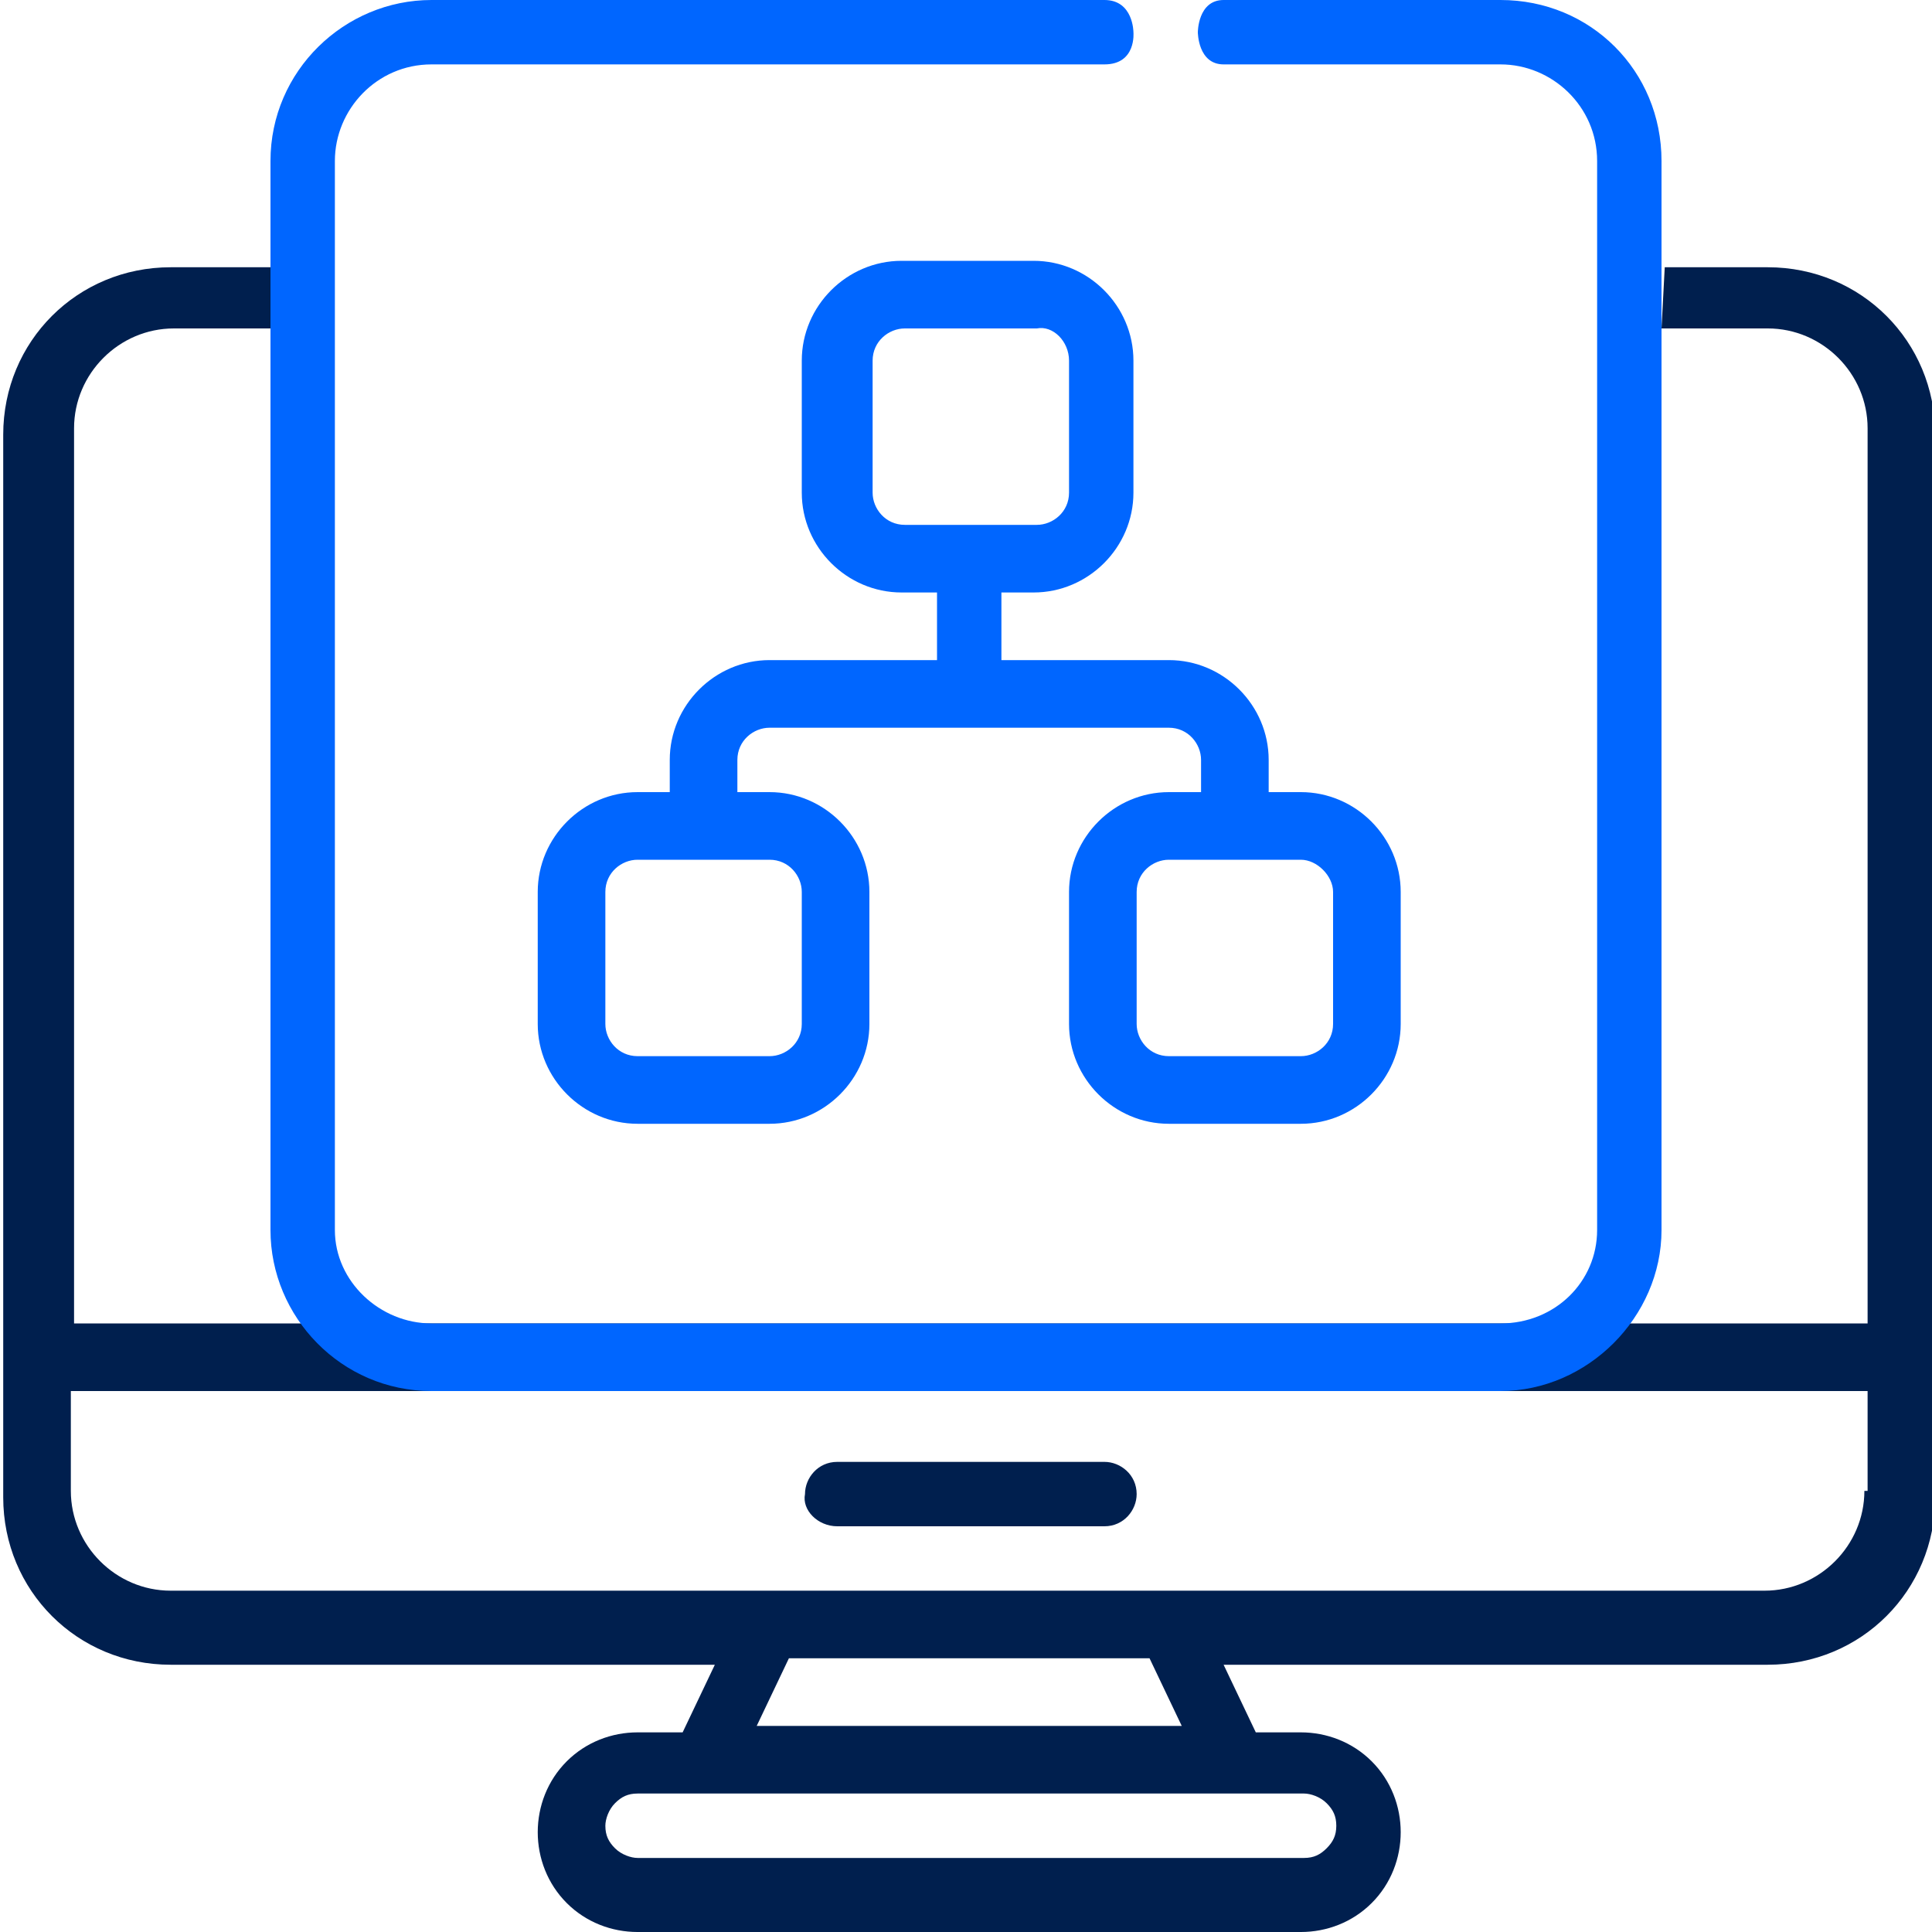 <?xml version="1.0" encoding="utf-8"?>
<!-- Generator: Adobe Illustrator 21.0.0, SVG Export Plug-In . SVG Version: 6.00 Build 0)  -->
<svg version="1.1" id="Capa_1" xmlns="http://www.w3.org/2000/svg" xmlns:xlink="http://www.w3.org/1999/xlink" x="0px" y="0px"
	 viewBox="0 0 60 60" style="enable-background:new 0 0 60 60;" xml:space="preserve">
<style type="text/css">
	.st0{fill:#001F4E;}
	.st1{fill:#0066FF;}
</style>
<g>
	<g>
		<path class="st0" d="M51.6,10.2h3.3c1.7,0,3.1,1.4,3.1,3.1v27.8h-6.2l0,0H8.4l0,0H2.3V13.3c0-1.7,1.4-3.1,3.1-3.1h3.1V8.3H8.4H5.3
			c-2.9,0-5.2,2.3-5.2,5.2v33c0,2.9,2.3,5.2,5.2,5.2h16.9l-1,2.1h-1.4c-0.8,0-1.6,0.3-2.2,0.9c-0.6,0.6-0.9,1.4-0.9,2.2
			c0,0.8,0.3,1.6,0.9,2.2c0.6,0.6,1.4,0.9,2.2,0.9c4.7,0,16,0,20.6,0c0.8,0,1.6-0.3,2.2-0.9c0.6-0.6,0.9-1.4,0.9-2.2
			s-0.3-1.6-0.9-2.2c-0.6-0.6-1.4-0.9-2.2-0.9H39l-1-2.1h16.9c2.9,0,5.2-2.3,5.2-5.2v-33c0-2.9-2.3-5.2-5.2-5.2h-3.1h-0.1
			 M40.5,55.7c0.2,0,0.5,0.1,0.7,0.3c0.2,0.2,0.3,0.4,0.3,0.7c0,0.3-0.1,0.5-0.3,0.7c-0.2,0.2-0.4,0.3-0.7,0.3H19.8
			c-0.2,0-0.5-0.1-0.7-0.3s-0.3-0.4-0.3-0.7c0-0.2,0.1-0.5,0.3-0.7c0.2-0.2,0.4-0.3,0.7-0.3H40.5z M23.5,53.6l1-2.1h11.2l1,2.1H23.5
			z M57.9,46.3c0,1.7-1.4,3.1-3.1,3.1H5.3c-1.7,0-3.1-1.4-3.1-3.1v-3.1h55.8V46.3z"/>
	</g>
	<g transform="translate(0 256)">
		<path class="st0" d="M26-208.6h8.3c0.6,0,1-0.5,1-1c0-0.6-0.5-1-1-1H26c-0.6,0-1,0.5-1,1C24.9-209.1,25.4-208.6,26-208.6z"/>
	</g>
	<path class="st1" d="M29.1,18.4v2.1h-5.2c-1.7,0-3.1,1.4-3.1,3.1v1h-1c-1.7,0-3.1,1.4-3.1,3.1v4.1c0,1.7,1.4,3.1,3.1,3.1h4.1
		c1.7,0,3.1-1.4,3.1-3.1v-4.1c0-1.7-1.4-3.1-3.1-3.1h-1v-1c0-0.6,0.5-1,1-1h12.4c0.6,0,1,0.5,1,1v1h-1c-1.7,0-3.1,1.4-3.1,3.1v4.1
		c0,1.7,1.4,3.1,3.1,3.1h4.1c1.7,0,3.1-1.4,3.1-3.1v-4.1c0-1.7-1.4-3.1-3.1-3.1h-1v-1c0-1.7-1.4-3.1-3.1-3.1h-5.2v-2.1h1
		c1.7,0,3.1-1.4,3.1-3.1v-4.1c0-1.7-1.4-3.1-3.1-3.1H28c-1.7,0-3.1,1.4-3.1,3.1v4.1c0,1.7,1.4,3.1,3.1,3.1H29.1z M41.4,27.7v4.1
		c0,0.6-0.5,1-1,1h-4.1c-0.6,0-1-0.5-1-1v-4.1c0-0.6,0.5-1,1-1h4.1C40.9,26.7,41.4,27.2,41.4,27.7z M24.9,27.7v4.1c0,0.6-0.5,1-1,1
		h-4.1c-0.6,0-1-0.5-1-1v-4.1c0-0.6,0.5-1,1-1h4.1C24.5,26.7,24.9,27.2,24.9,27.7z M33.2,11.2v4.1c0,0.6-0.5,1-1,1h-4.1
		c-0.6,0-1-0.5-1-1v-4.1c0-0.6,0.5-1,1-1h4.1C32.7,10.1,33.2,10.6,33.2,11.2z"/>
	<path class="st1" d="M46.6,0c0,0-7.8,0-8.6,0s-0.8,1-0.8,1s0,1,0.8,1c0.8,0,8.6,0,8.6,0c1.6,0,3,1.3,3,3v33.2c0,1.6-1.3,2.9-3,2.9
		H13.4c-1.6,0-3-1.3-3-2.9V5c0-1.6,1.3-3,3-3c0,0,19.9,0,20.9,0s0.9-1,0.9-1s0-1-0.9-1S13.4,0,13.4,0c-2.7,0-5,2.2-5,5v33.2
		c0,2.7,2.2,5,5,5h33.2c2.7,0,5-2.3,5-5V5C51.6,2.2,49.4,0,46.6,0z"/>
</g>
</svg>
